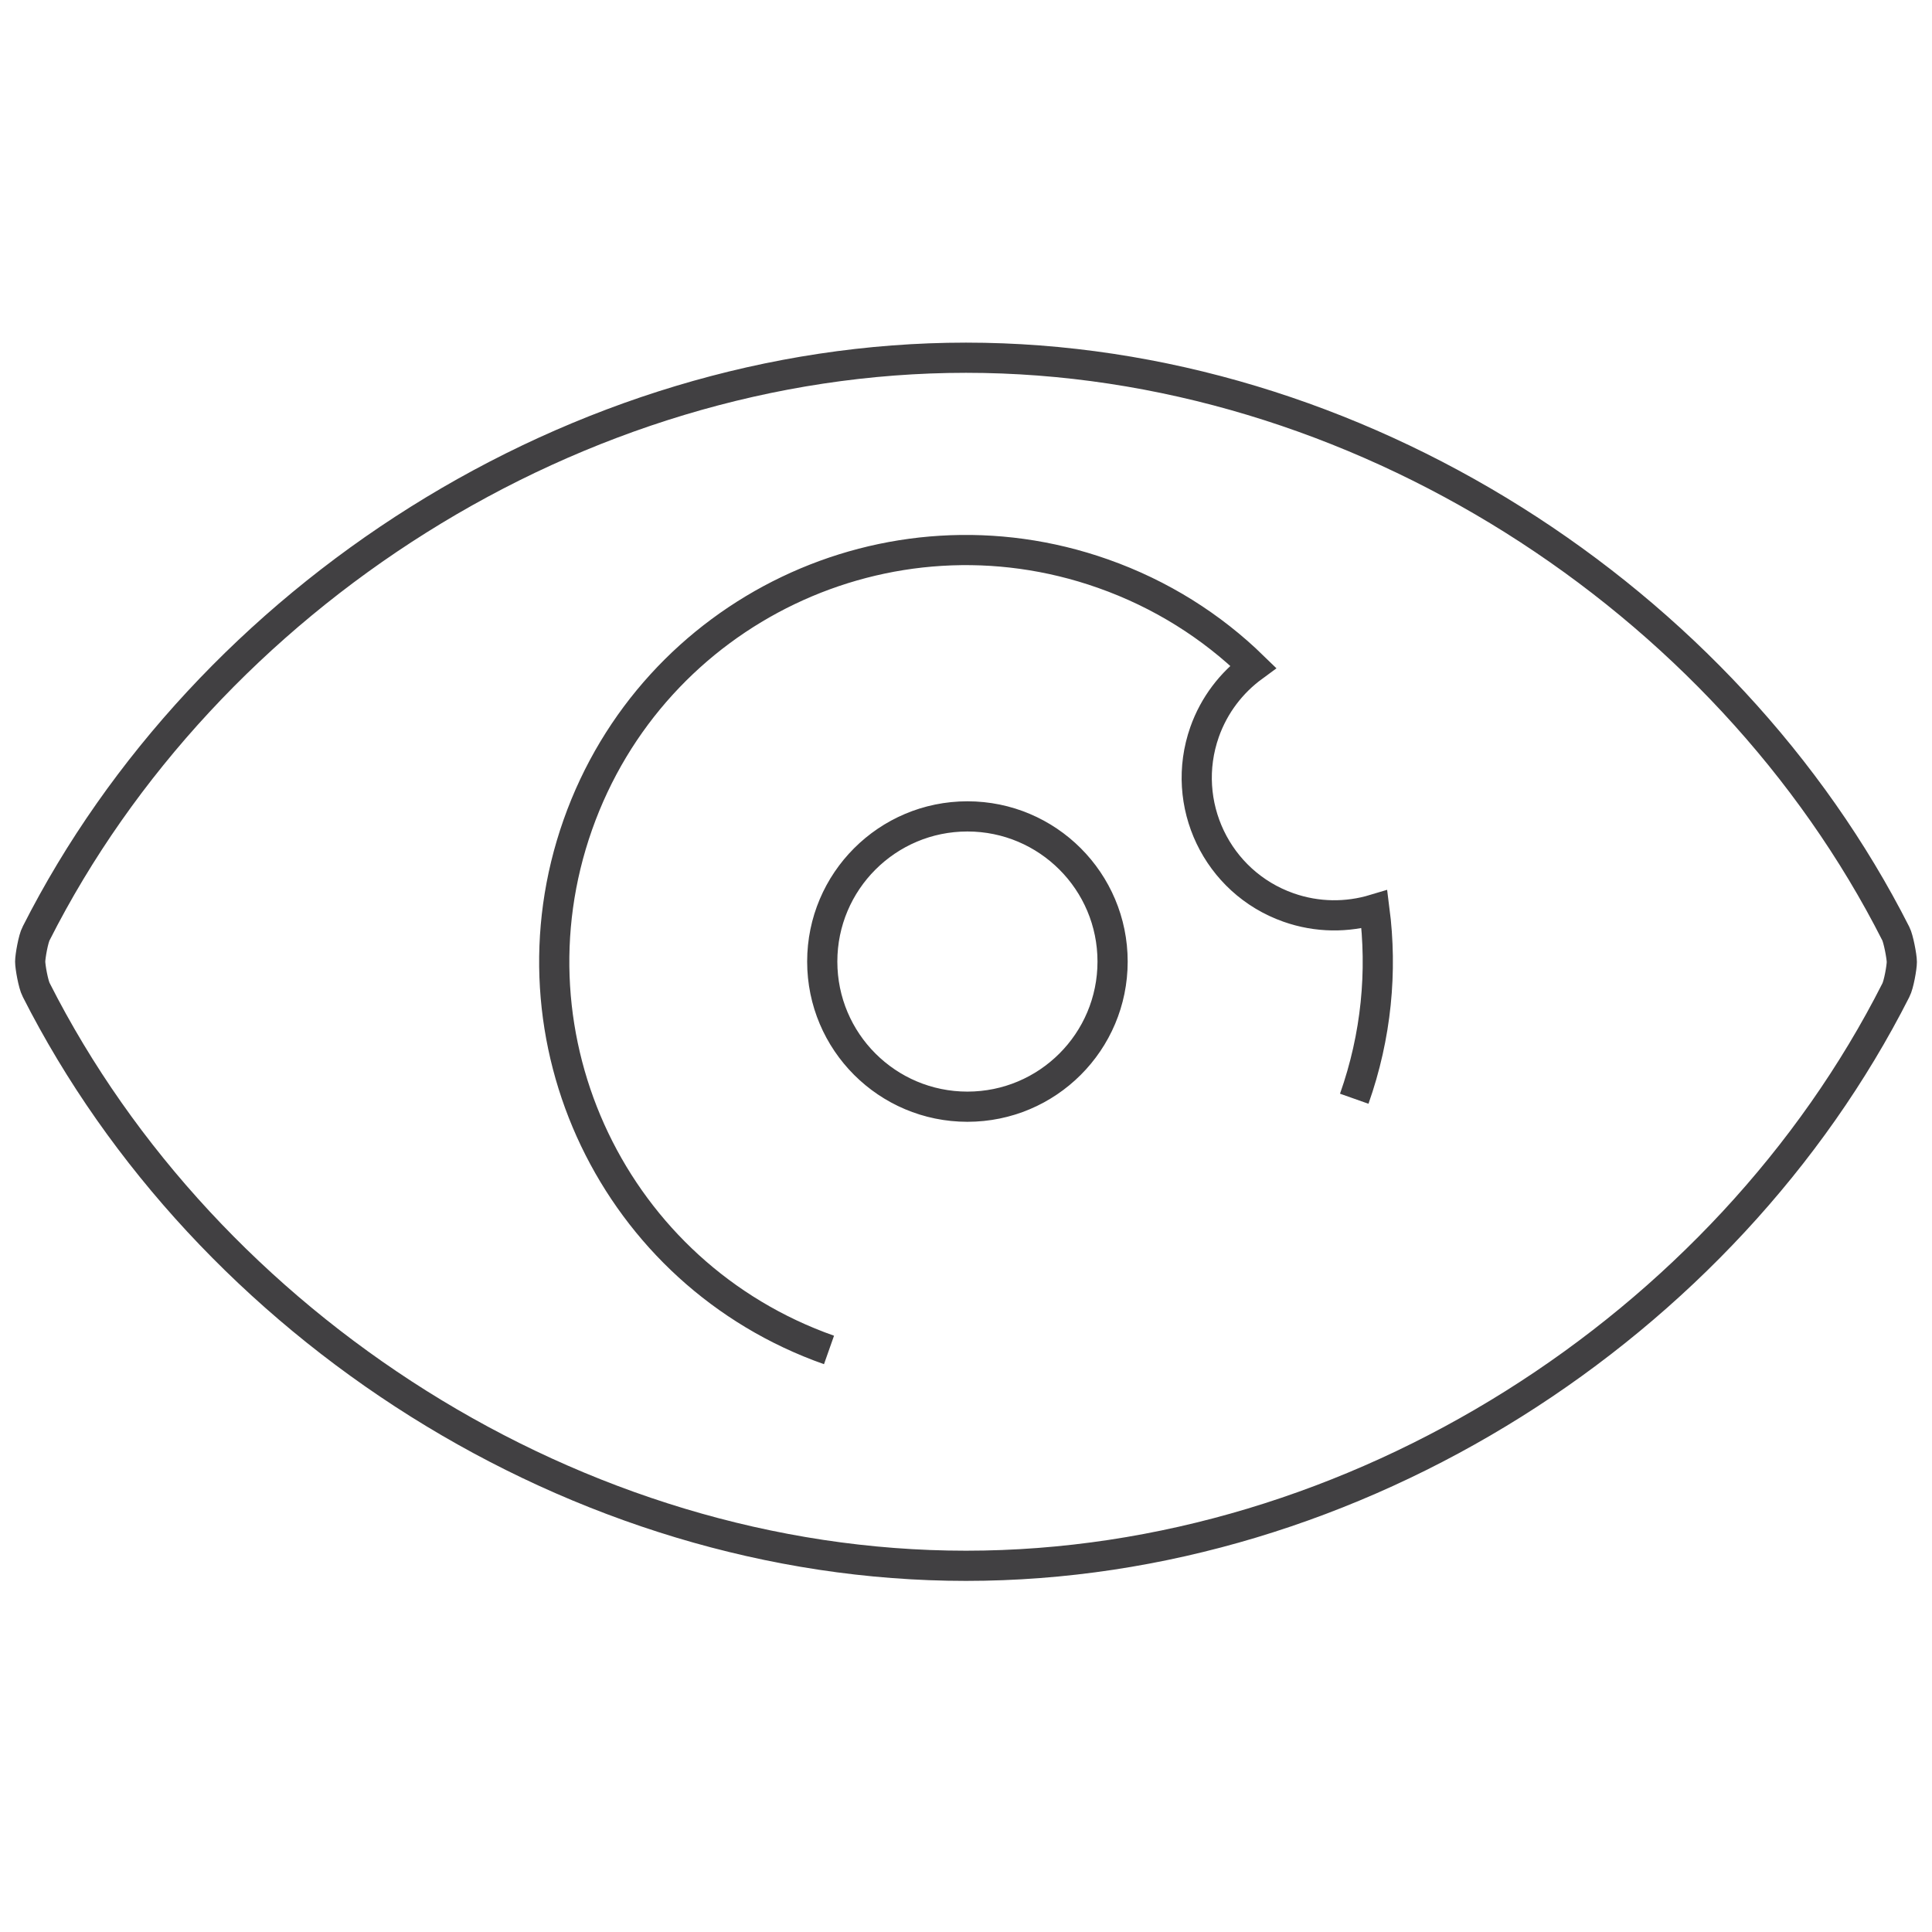 <?xml version="1.0" encoding="utf-8"?>
<!-- Generator: Adobe Illustrator 16.0.0, SVG Export Plug-In . SVG Version: 6.00 Build 0)  -->
<!DOCTYPE svg PUBLIC "-//W3C//DTD SVG 1.1//EN" "http://www.w3.org/Graphics/SVG/1.1/DTD/svg11.dtd">
<svg version="1.1" id="Layer_1" xmlns="http://www.w3.org/2000/svg" xmlns:xlink="http://www.w3.org/1999/xlink" x="0px" y="0px"
	 width="64px" height="64px" viewBox="0 0 64 64" enable-background="new 0 0 64 64" xml:space="preserve">
<path id="Retina_Ready_Web_Design_1_" fill="none" stroke="#414042" stroke-miterlimit="10" d="M32.047,27.044
	c2.657,0,4.809,2.153,4.809,4.809s-2.152,4.808-4.809,4.808c-2.655,0-4.809-2.152-4.809-4.808S29.393,27.044,32.047,27.044
	L32.047,27.044z M27.462,44.719c-7.101-2.505-10.827-10.292-8.322-17.395c2.506-7.104,10.293-10.828,17.395-8.323
	c1.928,0.679,3.605,1.746,4.978,3.084c-0.717,0.526-1.292,1.265-1.61,2.164c-0.835,2.376,0.408,4.977,2.78,5.813
	c0.956,0.337,1.947,0.334,2.847,0.063c0.264,2.049,0.067,4.189-0.669,6.272 M62.802,30.93C57.172,19.817,44.925,11.85,32,11.85
	c-12.923,0-25.172,7.952-30.801,19.068C1.103,31.09,1,31.686,1,31.854c0,0.173,0.103,0.758,0.199,0.937
	C6.828,43.905,19.077,51.869,32,51.869c12.925,0,25.172-7.949,30.802-19.066C62.899,32.622,63,32.044,63,31.867
	C63,31.681,62.883,31.083,62.802,30.93z"/>
</svg>
